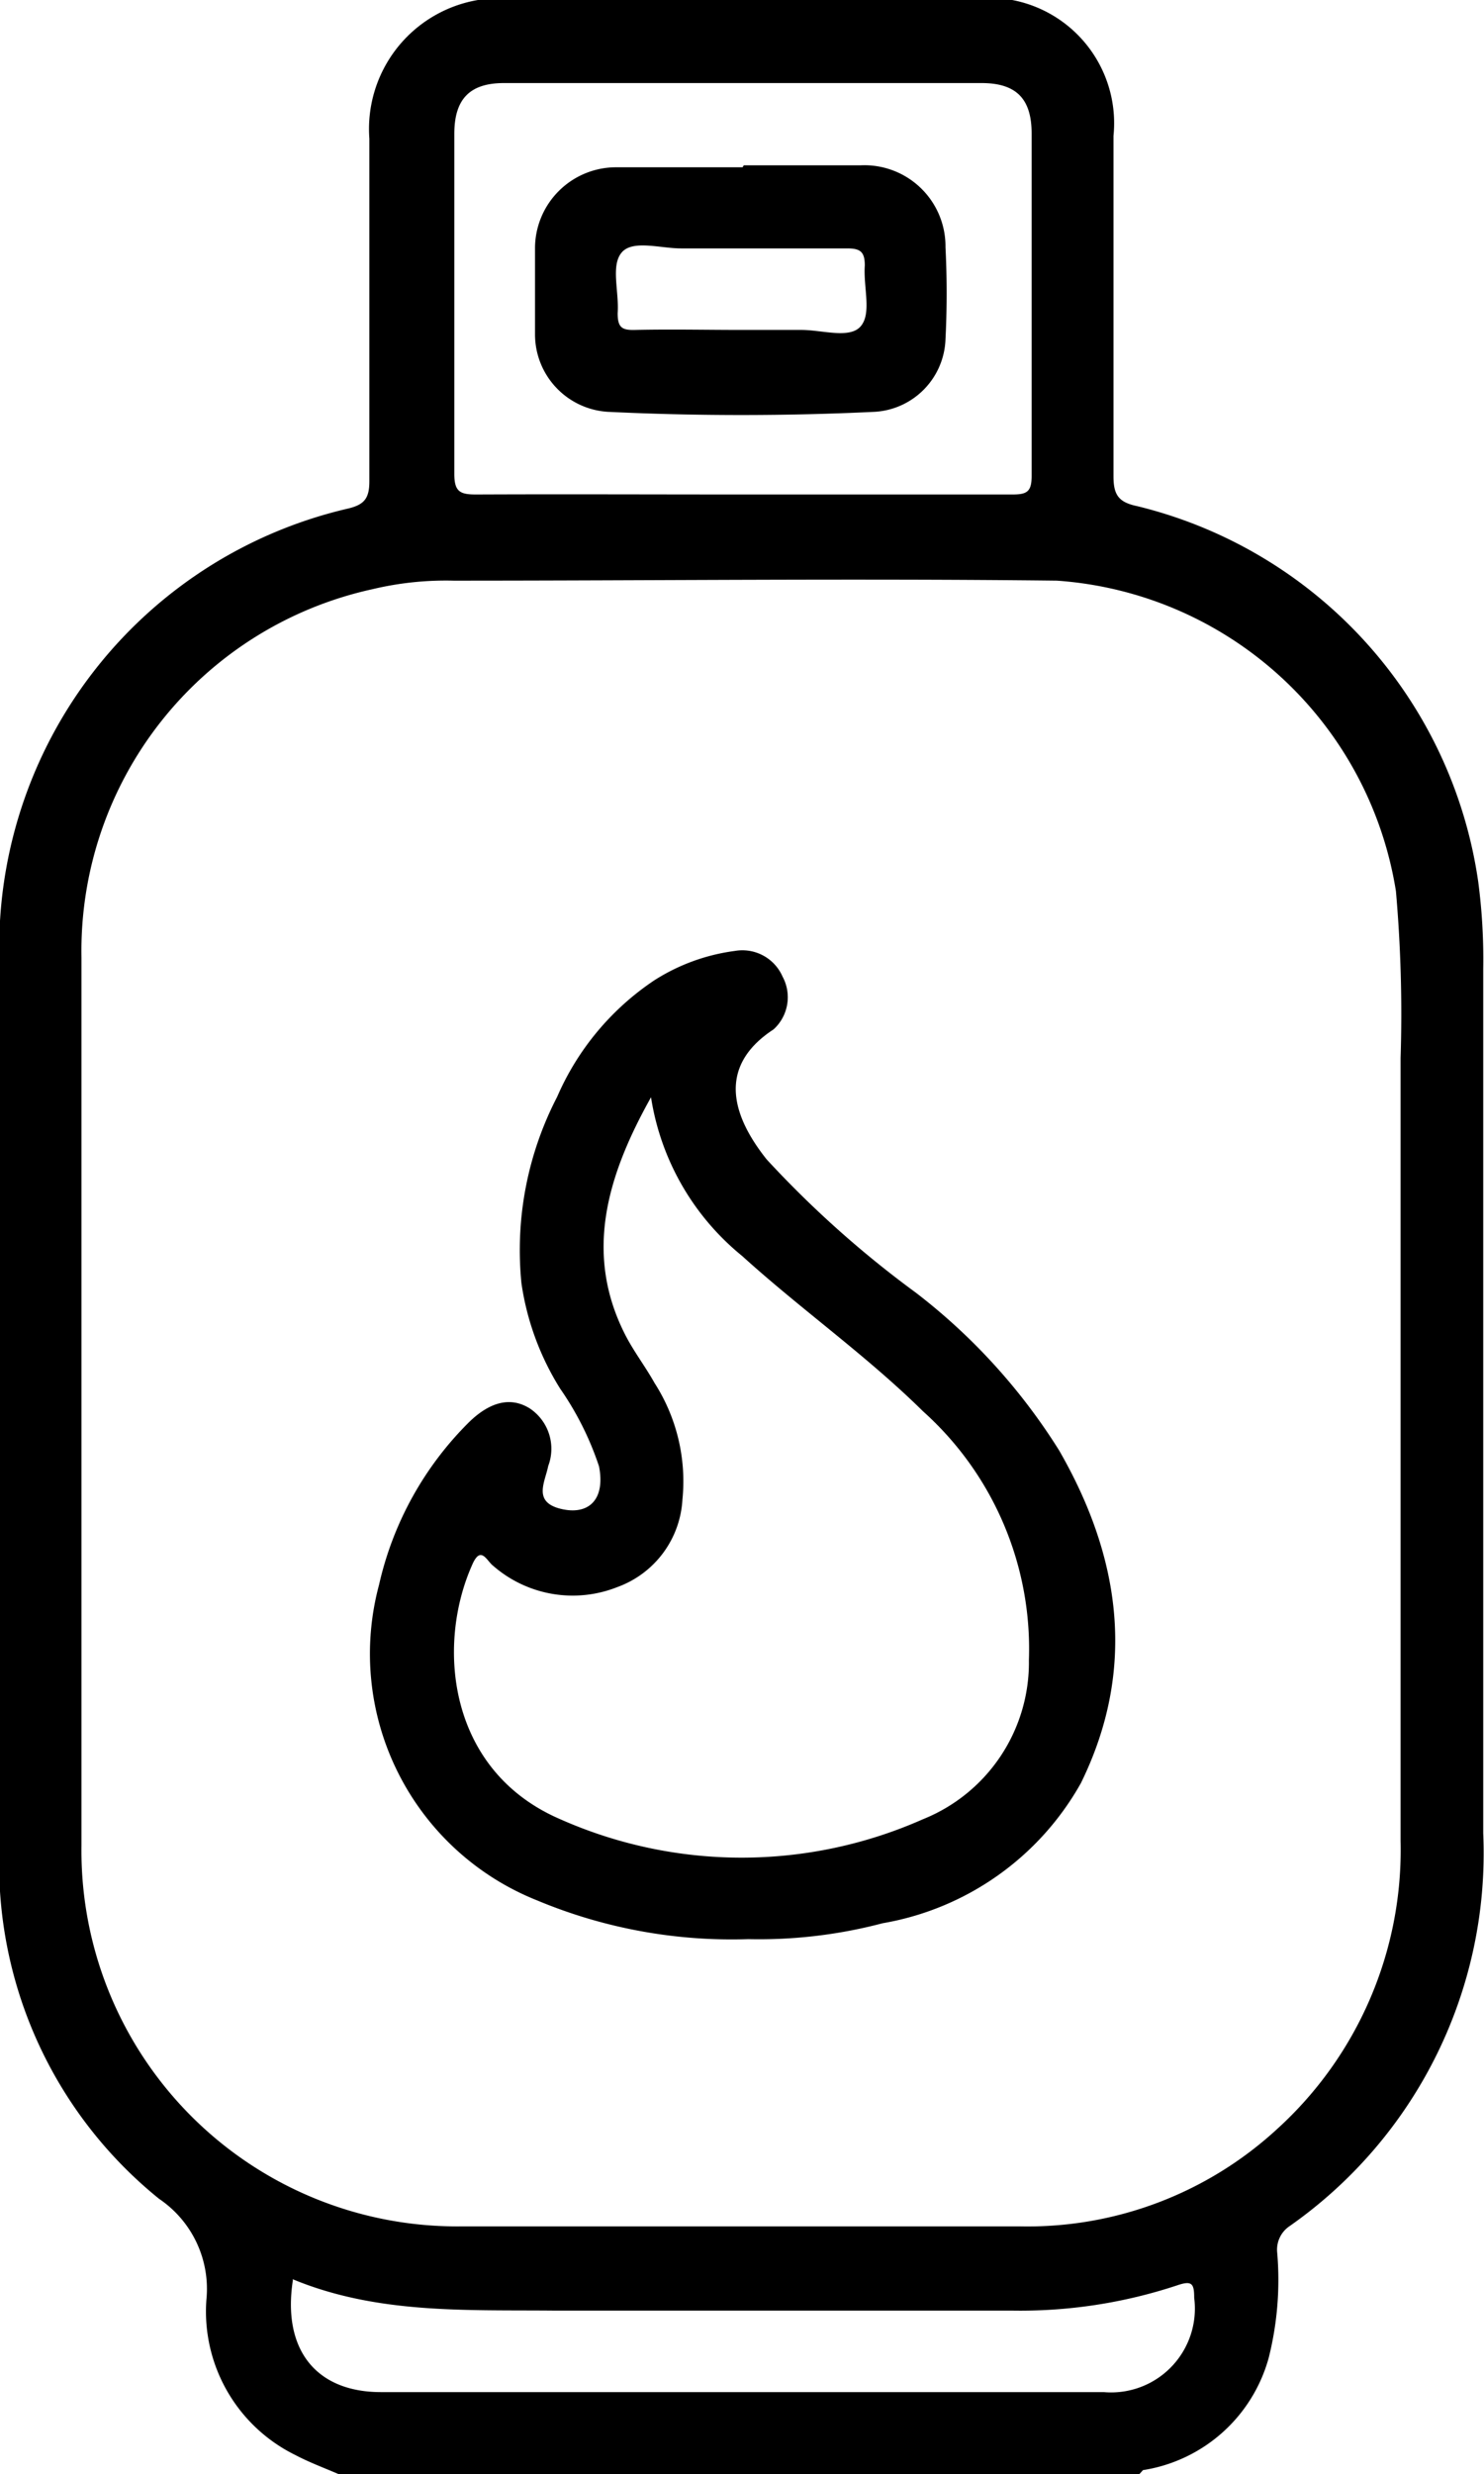 <svg xmlns="http://www.w3.org/2000/svg" viewBox="0 0 38.25 63.74"><defs><style>.a{fill:currentColor;}</style></defs><path class="a" d="M30.62,72.78c-.37-.16-.75-.3-1.11-.49a4.12,4.12,0,0,1-2.29-4A2.8,2.8,0,0,0,26,65.69a11.09,11.09,0,0,1-4.12-8.86q0-11.73,0-23.45a11.61,11.61,0,0,1,9-11.24c.41-.1.54-.26.54-.7,0-3,0-5.89,0-8.83A3.37,3.37,0,0,1,35,9c4,.08,8,0,12.06,0a3.23,3.23,0,0,1,3.54,3.54q0,4.39,0,8.77c0,.48.13.67.61.77A11.67,11.67,0,0,1,60,31.75,15.17,15.17,0,0,1,60.13,34c0,7.42,0,14.84,0,22.27a11.73,11.73,0,0,1-5,10.13.73.73,0,0,0-.31.68,8.23,8.23,0,0,1-.22,2.71,4,4,0,0,1-3.24,2.89s-.07.08-.11.12ZM58,45c0-2.9,0-5.8,0-8.7A36.15,36.15,0,0,0,57.88,32a9.52,9.52,0,0,0-8.74-8c-5.18-.06-10.37,0-15.55,0a8.16,8.16,0,0,0-2.09.22A9.54,9.54,0,0,0,24,33.71q0,11.45,0,22.88a9.68,9.68,0,0,0,9.77,9.81c4.81,0,9.62,0,14.43,0a9.49,9.49,0,0,0,6.62-2.51A9.71,9.71,0,0,0,58,56.47ZM41,21.78c2.32,0,4.64,0,7,0,.38,0,.49-.08.49-.48,0-2.94,0-5.88,0-8.82,0-.89-.39-1.3-1.29-1.3H34.89c-.89,0-1.28.42-1.28,1.31,0,2.92,0,5.84,0,8.76,0,.46.15.53.56.53C36.43,21.77,38.71,21.78,41,21.78Zm-11.55,46c-.28,1.79.59,2.89,2.27,2.89H50.35a2.16,2.16,0,0,0,2.33-2.43c0-.37-.06-.45-.44-.32a12.87,12.87,0,0,1-4.27.65c-3.94,0-7.87,0-11.81,0C33.89,68.55,31.61,68.66,29.44,67.76Z" transform="translate(-21.9 -9.04)"></path><path class="a" d="M41.19,59a13,13,0,0,1-5.45-1,6.84,6.84,0,0,1-4.07-8.13A8.55,8.55,0,0,1,34,45.67c.54-.52,1.07-.65,1.56-.34a1.25,1.25,0,0,1,.47,1.48c-.08.41-.4.92.31,1.1s1.17-.21,1-1.09a7.8,7.8,0,0,0-1-2,7,7,0,0,1-1-2.72,8.58,8.58,0,0,1,.92-4.8,6.92,6.92,0,0,1,2.5-3,5.08,5.08,0,0,1,2.08-.76,1.13,1.13,0,0,1,1.23.66,1.12,1.12,0,0,1-.23,1.36.08.08,0,0,1,0,0c-1.53,1-1,2.32-.18,3.35a26.66,26.66,0,0,0,3.84,3.43,15.44,15.44,0,0,1,3.7,4.07c1.59,2.76,2,5.64.56,8.57a7.27,7.27,0,0,1-5.11,3.61A12.49,12.49,0,0,1,41.19,59ZM38.68,37.31c-1.12,2-1.73,4-.68,6.09.22.44.53.84.77,1.27a4.69,4.69,0,0,1,.72,3,2.55,2.55,0,0,1-1.68,2.26,3.12,3.12,0,0,1-3.2-.55c-.17-.13-.32-.55-.55,0-.92,2.09-.6,5.29,2.28,6.53a11.53,11.53,0,0,0,9.35,0,4.35,4.35,0,0,0,2.73-4.1,8.22,8.22,0,0,0-2.73-6.41c-1.46-1.44-3.15-2.63-4.66-4A6.57,6.57,0,0,1,38.68,37.31Z" transform="translate(-21.9 -9.04)"></path><path class="a" d="M41.07,13.3c1,0,2,0,3,0a2.09,2.09,0,0,1,2.2,2.11,23.42,23.42,0,0,1,0,2.37,1.94,1.94,0,0,1-1.82,1.87c-2.29.11-4.6.11-6.89,0a2,2,0,0,1-1.87-2c0-.74,0-1.49,0-2.24a2.09,2.09,0,0,1,2.06-2.06c1.09,0,2.19,0,3.29,0ZM41,17.54c.52,0,1,0,1.55,0s1.26.24,1.54-.1.06-1,.1-1.56c0-.36-.12-.44-.46-.44-1.43,0-2.85,0-4.28,0-.53,0-1.25-.23-1.53.11s-.06,1-.1,1.56c0,.38.12.44.46.43C39.2,17.52,40.1,17.54,41,17.54Z" transform="translate(-21.9 -9.04)"></path></svg>